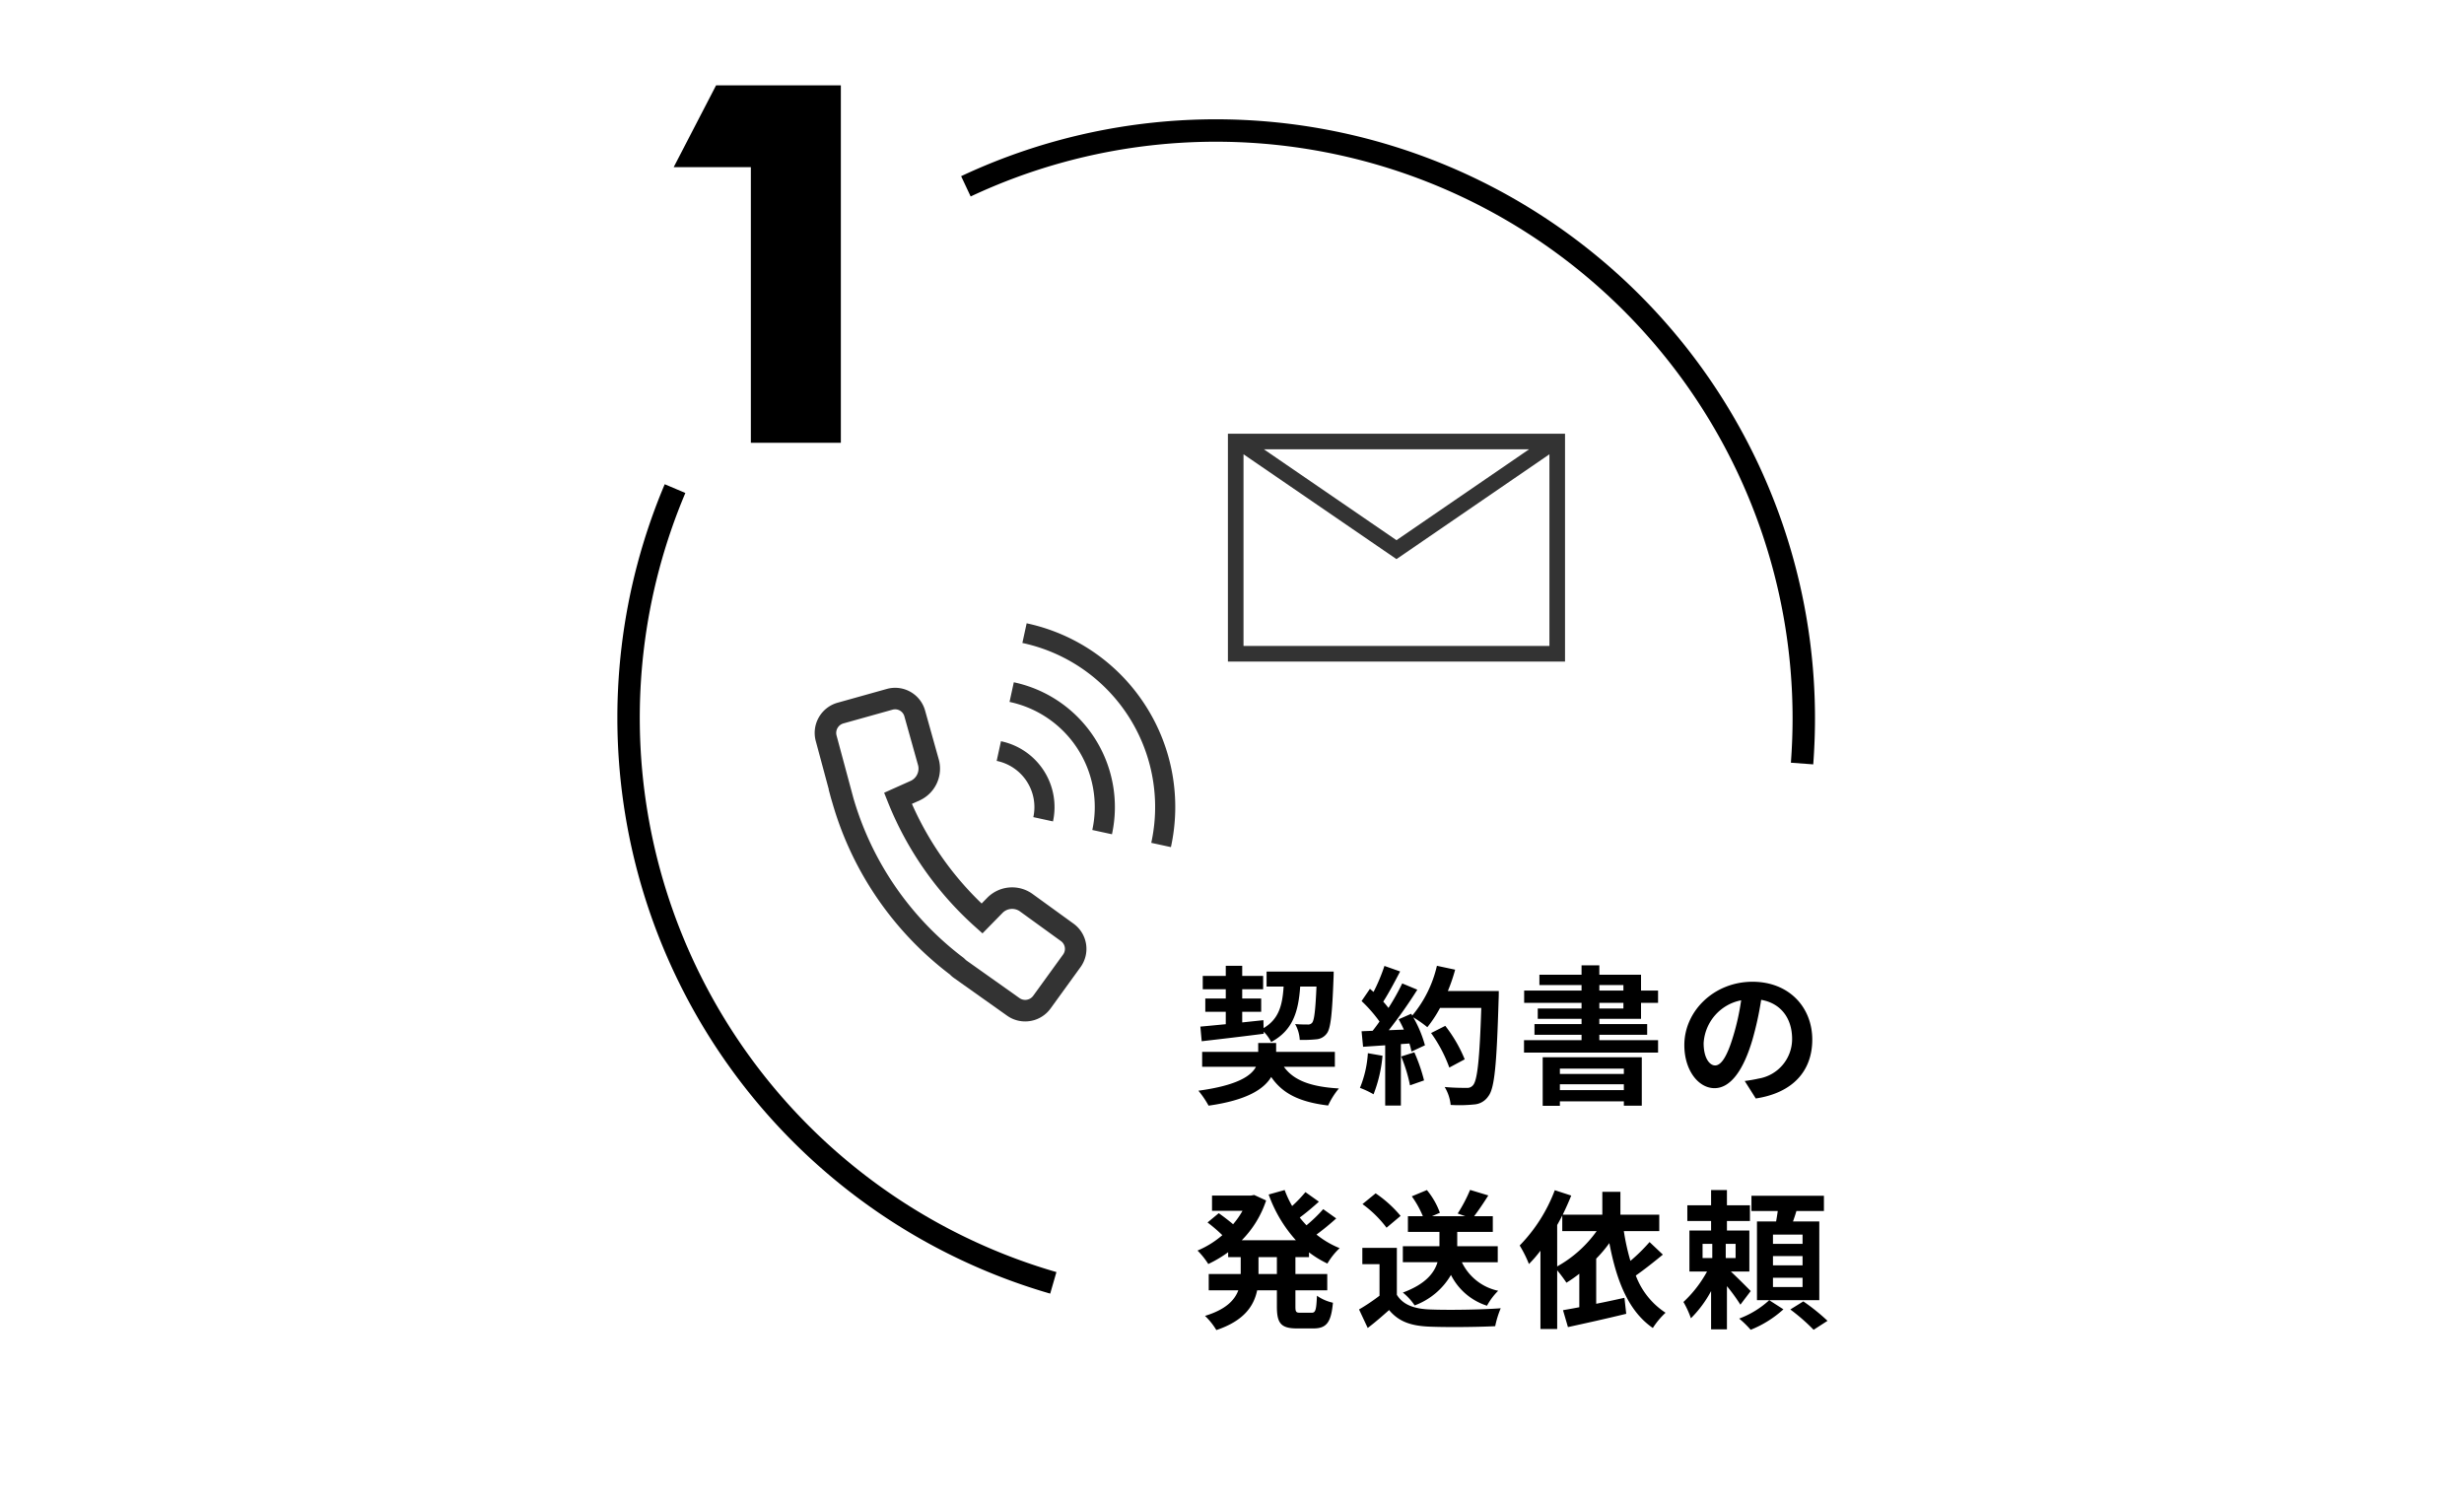 <svg id="レイヤー_4" data-name="レイヤー 4" xmlns="http://www.w3.org/2000/svg" xmlns:xlink="http://www.w3.org/1999/xlink" viewBox="0 0 329.801 201.133"><defs><style>.cls-1,.cls-3{fill:none;}.cls-2{clip-path:url(#clip-path);}.cls-3{stroke:#000;stroke-miterlimit:10;stroke-width:3px;}.cls-4{fill:#333;}</style><clipPath id="clip-path"><rect class="cls-1" x="82.633" width="163.804" height="197.133"/></clipPath></defs><title>アートボード 1</title><g class="cls-2"><path class="cls-3" d="M90.353,65.4a78.742,78.742,0,0,0,50.63,106.311"/><path class="cls-3" d="M129.283,24.94a78.687,78.687,0,0,1,112.15,71.181c0,2.049-.08,4.069-.23,6.08"/></g><path d="M171.848,142.792c1.32,1.841,3.641,2.681,7.361,2.9a10.03,10.03,0,0,0-1.44,2.281c-3.801-.461-6.101-1.581-7.621-3.821-.98,1.641-3.281,3.121-8.382,3.841a12.644,12.644,0,0,0-1.36-2c5.121-.7,7.042-1.94,7.701-3.201h-7.201v-2h7.502v-1.181h2.4V140.792h7.861v2Zm-11.182-5.381c.96-.08,2.12-.2,3.401-.32v-1.66h-2.741v-1.78h2.741v-1.24h-3.081v-1.78h3.081v-1.36h2.2v1.36h2.801v1.78h-2.801v1.24h2.54v1.78h-2.54v1.42c.94-.1,1.9-.2,2.841-.3l.02,1.061c2.041-1.2,2.521-3.041,2.681-5.562h-2.28v-2H178.509s0,.64-.02.899c-.18,4.802-.38,6.722-.9,7.382a1.902,1.902,0,0,1-1.4.78,17.29,17.29,0,0,1-2.221.08,4.818,4.818,0,0,0-.62-2.12c.721.06,1.36.06,1.661.06a.705.705,0,0,0,.62-.24c.279-.34.439-1.62.58-4.841h-2.181c-.24,3.381-.98,5.861-3.881,7.422a5.847,5.847,0,0,0-1-1.381v.28c-2.941.38-6.042.74-8.302,1Z"/><path d="M185.046,141.312a18.499,18.499,0,0,1-1.2,5.161,11.861,11.861,0,0,0-1.82-.86,14.515,14.515,0,0,0,1.06-4.641Zm15.563-8.661s0,.8-.021,1.1c-.26,8.762-.54,11.923-1.38,12.983a2.481,2.481,0,0,1-1.921,1.1,19.066,19.066,0,0,1-3.12.061,5.679,5.679,0,0,0-.801-2.4c1.261.119,2.4.119,2.941.119a.985.985,0,0,0,.84-.34c.6-.62.9-3.54,1.12-10.362h-5.521a16.463,16.463,0,0,1-1.7,2.581,15.341,15.341,0,0,0-1.88-1.32,15.903,15.903,0,0,1,1.56,3.74l-1.8.841a10.948,10.948,0,0,0-.28-1.08l-1.141.08v8.222h-2.1v-8.062l-2.961.2-.2-2.08,1.48-.061c.3-.38.62-.8.92-1.24a18.883,18.883,0,0,0-2.4-2.74l1.12-1.641q.24.211.48.42a24.048,24.048,0,0,0,1.46-3.48l2.101.74c-.72,1.381-1.54,2.921-2.261,4.041.261.28.5.58.7.84a31.259,31.259,0,0,0,1.841-3.28l2.021.84a64.16,64.16,0,0,1-3.821,5.421l2.021-.079c-.22-.48-.46-.961-.7-1.381l1.681-.74.14.24a15.918,15.918,0,0,0,3.301-6.661l2.44.52a22.959,22.959,0,0,1-.979,2.861Zm-11.303,8.201a22.876,22.876,0,0,1,1.301,3.761l-1.881.66a20.308,20.308,0,0,0-1.181-3.86Zm4.681,2.041a18.874,18.874,0,0,0-2.44-4.621l1.9-.961A18.82,18.82,0,0,1,196.048,141.792Z"/><path d="M214.068,136.371v.7h6.401v1.44h-6.401v.72h7.861v1.66H203.986v-1.66h7.701v-.72h-6.301v-1.44h6.301v-.7h-5.861v-1.381h5.861v-.76h-7.682v-1.641h7.682v-.74h-5.641v-1.38h5.641V129.209h2.381v1.261h5.581v2.12h2.28v1.641h-2.28v2.141Zm-7.582,5.141h13.263v6.481h-2.4v-.58h-8.562v.601h-2.301Zm2.301,1.521v.72h8.562v-.72Zm8.562,2.881v-.78h-8.562v.78Zm-3.28-13.323h3.221v-.74h-3.221Zm0,2.4h3.221v-.76h-3.221Z"/><path d="M233.528,144.692c.761-.1,1.32-.2,1.841-.32a5.363,5.363,0,0,0,4.501-5.301c0-2.74-1.48-4.781-4.142-5.241a42.99,42.99,0,0,1-1.18,5.381c-1.181,4.001-2.9,6.441-5.062,6.441-2.18,0-4.041-2.42-4.041-5.761,0-4.562,3.981-8.481,9.122-8.481,4.901,0,8.002,3.42,8.002,7.741,0,4.161-2.561,7.121-7.562,7.882Zm-1.54-6.001a31.843,31.843,0,0,0,1.061-4.801,6.211,6.211,0,0,0-5.021,5.741c0,2,.8,2.98,1.54,2.98C230.387,142.612,231.187,141.372,231.987,138.691Z"/><g class="cls-2"><path d="M173.388,168.271v2.26h4.262v2.181h-4.262V174.873c0,.72.08.84.641.84h1.54c.521,0,.62-.4.7-2.28a5.923,5.923,0,0,0,2.141.939c-.24,2.641-.86,3.441-2.621,3.441h-2.18c-2.161,0-2.701-.7-2.701-2.921v-2.181h-2.641c-.439,2.101-1.76,4.081-5.461,5.321a9.071,9.071,0,0,0-1.52-1.9c2.76-.84,3.96-2.08,4.46-3.421h-3.96v-2.181h4.281v-2.26h-1.681v-.66a16.368,16.368,0,0,1-2.66,1.58,10.381,10.381,0,0,0-1.44-1.801,12.344,12.344,0,0,0,3.321-2.061,21.408,21.408,0,0,0-1.98-1.7l1.5-1.24c.6.42,1.36,1.001,1.92,1.48a11.18,11.18,0,0,0,1.261-1.8h-4.081v-2.041h5.222l.42-.08,1.6.74a13.705,13.705,0,0,1-3.261,5.321h7.242a18.296,18.296,0,0,1-3.641-6.121l2.14-.601a13.869,13.869,0,0,0,1.001,2.141,18.766,18.766,0,0,0,1.78-1.86l1.8,1.28c-.819.74-1.74,1.521-2.561,2.12.28.36.58.7.9,1.041a19.283,19.283,0,0,0,2.24-2.161l1.741,1.24a32.995,32.995,0,0,1-2.641,2.161,12.286,12.286,0,0,0,3.101,1.82,9.047,9.047,0,0,0-1.641,2.061,14.03,14.03,0,0,1-2.461-1.501v.641Zm-2.48,0h-2.46v2.26h2.46Z"/><path d="M186.967,173.312c.82,1.34,2.32,1.88,4.4,1.96,2.341.101,6.842.04,9.502-.16a12.504,12.504,0,0,0-.74,2.4c-2.4.12-6.421.16-8.802.061-2.46-.1-4.101-.66-5.401-2.221-.88.78-1.76,1.561-2.86,2.4l-1.16-2.48a26.265,26.265,0,0,0,2.74-1.84v-4.222h-2.3v-2.18H186.967Zm-1.381-8.982a15.125,15.125,0,0,0-3.221-3.16l1.761-1.44A16.018,16.018,0,0,1,187.467,162.75Zm10.082,4.621a6.99,6.99,0,0,0,4.861,3.821,8.703,8.703,0,0,0-1.5,2,8.189,8.189,0,0,1-4.821-4.121,9.379,9.379,0,0,1-4.861,4.081,7.486,7.486,0,0,0-1.58-1.721c3.041-1.12,4.201-2.62,4.641-4.061h-4.641v-2.141h4.901v-1.92h-4.221V162.79h2a13.149,13.149,0,0,0-1.48-2.66l2.021-.841a10.344,10.344,0,0,1,1.74,3.041l-1.061.46h4.462l-1.021-.36a19.845,19.845,0,0,0,1.66-3.16l2.44.74c-.64,1.02-1.32,2.021-1.9,2.78h2.501v2.101H195.048v1.92h5.422v2.141Z"/><path d="M222.57,167.931c-1.16.961-2.48,2.001-3.621,2.801a10.209,10.209,0,0,0,3.981,4.981,10.497,10.497,0,0,0-1.701,2.04c-3.261-2.24-4.86-6.301-5.821-11.362a17.663,17.663,0,0,1-1.76,2.081v6.041c1.22-.24,2.521-.521,3.78-.801l.24,2.141c-2.7.66-5.601,1.301-7.802,1.78l-.66-2.26c.641-.12,1.381-.24,2.181-.4v-4.481a18.977,18.977,0,0,1-1.721,1.201,19.556,19.556,0,0,0-1.24-1.661v7.862h-2.24V167.411a17.407,17.407,0,0,1-1.54,1.78,15.974,15.974,0,0,0-1.24-2.48,21.394,21.394,0,0,0,4.701-7.401l2.2.72c-.34.84-.721,1.7-1.141,2.561H214.468V159.529h2.42v3.061h5.201V164.79h-4.741a29.889,29.889,0,0,0,.881,3.981,23.72,23.72,0,0,0,2.561-2.521ZM208.426,169.512a16.119,16.119,0,0,0,5.281-4.722h-4.601v-2.1c-.22.439-.44.859-.681,1.28Z"/><path d="M232.947,174.633a23.797,23.797,0,0,0-1.801-2.48v5.781h-2.12V172.812a15.266,15.266,0,0,1-2.701,3.641,12.562,12.562,0,0,0-1-2.181,16.07,16.07,0,0,0,3.161-4.081h-2.36V164.71h2.9v-1.28h-3.181v-2.1h3.181v-2.041h2.12v2.041h3.081v2.1h-3.081V164.71h3.001v5.481h-2.48c.9.841,2.28,2.221,2.66,2.621Zm-5.062-6.241h1.301v-1.9h-1.301Zm4.421-1.9h-1.32v1.9h1.32Zm6.401,8.762a14.514,14.514,0,0,1-4.381,2.74,13.626,13.626,0,0,0-1.54-1.5,12.26,12.26,0,0,0,4.021-2.461Zm4.801-1.221h-8.342v-10.542h2.561c.08-.46.16-.94.221-1.4h-3.521v-2.04h9.701v2.04h-3.681c-.14.48-.3.96-.46,1.4H243.509Zm-2.24-8.781H237.308v1.24h3.961Zm0,2.88H237.308v1.24h3.961Zm0,2.901H237.308v1.24h3.961Zm.101,3.16a26.741,26.741,0,0,1,3.24,2.601l-1.86,1.2a26.281,26.281,0,0,0-3.12-2.721Z"/><path d="M100.5,59.271v-36.894H90.171l5.676-10.956h16.698v47.85Z"/><path class="cls-4" d="M153.316,94.43a25.104,25.104,0,0,0-15.901-11l-.573,2.631a22.454,22.454,0,0,1,17.252,26.753l2.631.573a25.109,25.109,0,0,0-3.409-18.957"/><path class="cls-4" d="M146.202,111.094l2.631.573a17.075,17.075,0,0,0-13.136-20.344l-.573,2.63a14.386,14.386,0,0,1,11.078,17.141"/><path class="cls-4" d="M138.309,109.374l2.631.573a9.006,9.006,0,0,0-6.963-10.732l-.574,2.633a6.312,6.312,0,0,1,4.906,7.526"/><path class="cls-4" d="M136.322,136.623a4.13,4.13,0,0,1-1.518-.67l-7.104-5.037a3.87,3.87,0,0,1-.559-.481,44.087,44.087,0,0,1-15.651-22.71l-.046-.157-.08-.27c-.063-.208-.125-.417-.182-.626l-.266-.987.018-.012-1.748-6.496a4.195,4.195,0,0,1,2.91-5.113l6.602-1.848a4.162,4.162,0,0,1,5.12,2.881l1.848,6.6a4.675,4.675,0,0,1-2.543,5.425l-1.063.477a41.796,41.796,0,0,0,9.33,13.336l.792-.808a4.674,4.674,0,0,1,5.971-.506l5.551,4.021a4.163,4.163,0,0,1,.927,5.802l-4.021,5.552a4.198,4.198,0,0,1-4.288,1.627m-22.123-29.898.039.142a41.182,41.182,0,0,0,14.741,21.348l.199.184a1.121,1.121,0,0,0,.185.167l7.107,5.038a1.322,1.322,0,0,0,1.808-.298l4.022-5.551a1.284,1.284,0,0,0-.285-1.781l-5.551-4.02a1.813,1.813,0,0,0-2.225.187l-2.734,2.791-1.026-.918a44.608,44.608,0,0,1-11.626-16.622l-.512-1.282,3.605-1.614a1.814,1.814,0,0,0,.948-2.023l-1.848-6.601a1.284,1.284,0,0,0-1.572-.883l-6.601,1.847a1.323,1.323,0,0,0-.907,1.593Z"/><path class="cls-4" d="M164.353,88.55h45.123v-30.5h-45.123Zm40.311-28.411-17.748,12.166-17.749-12.166Zm-38.222,26.322V60.805l20.474,14.033,20.471-14.032v25.655Z"/></g></svg>